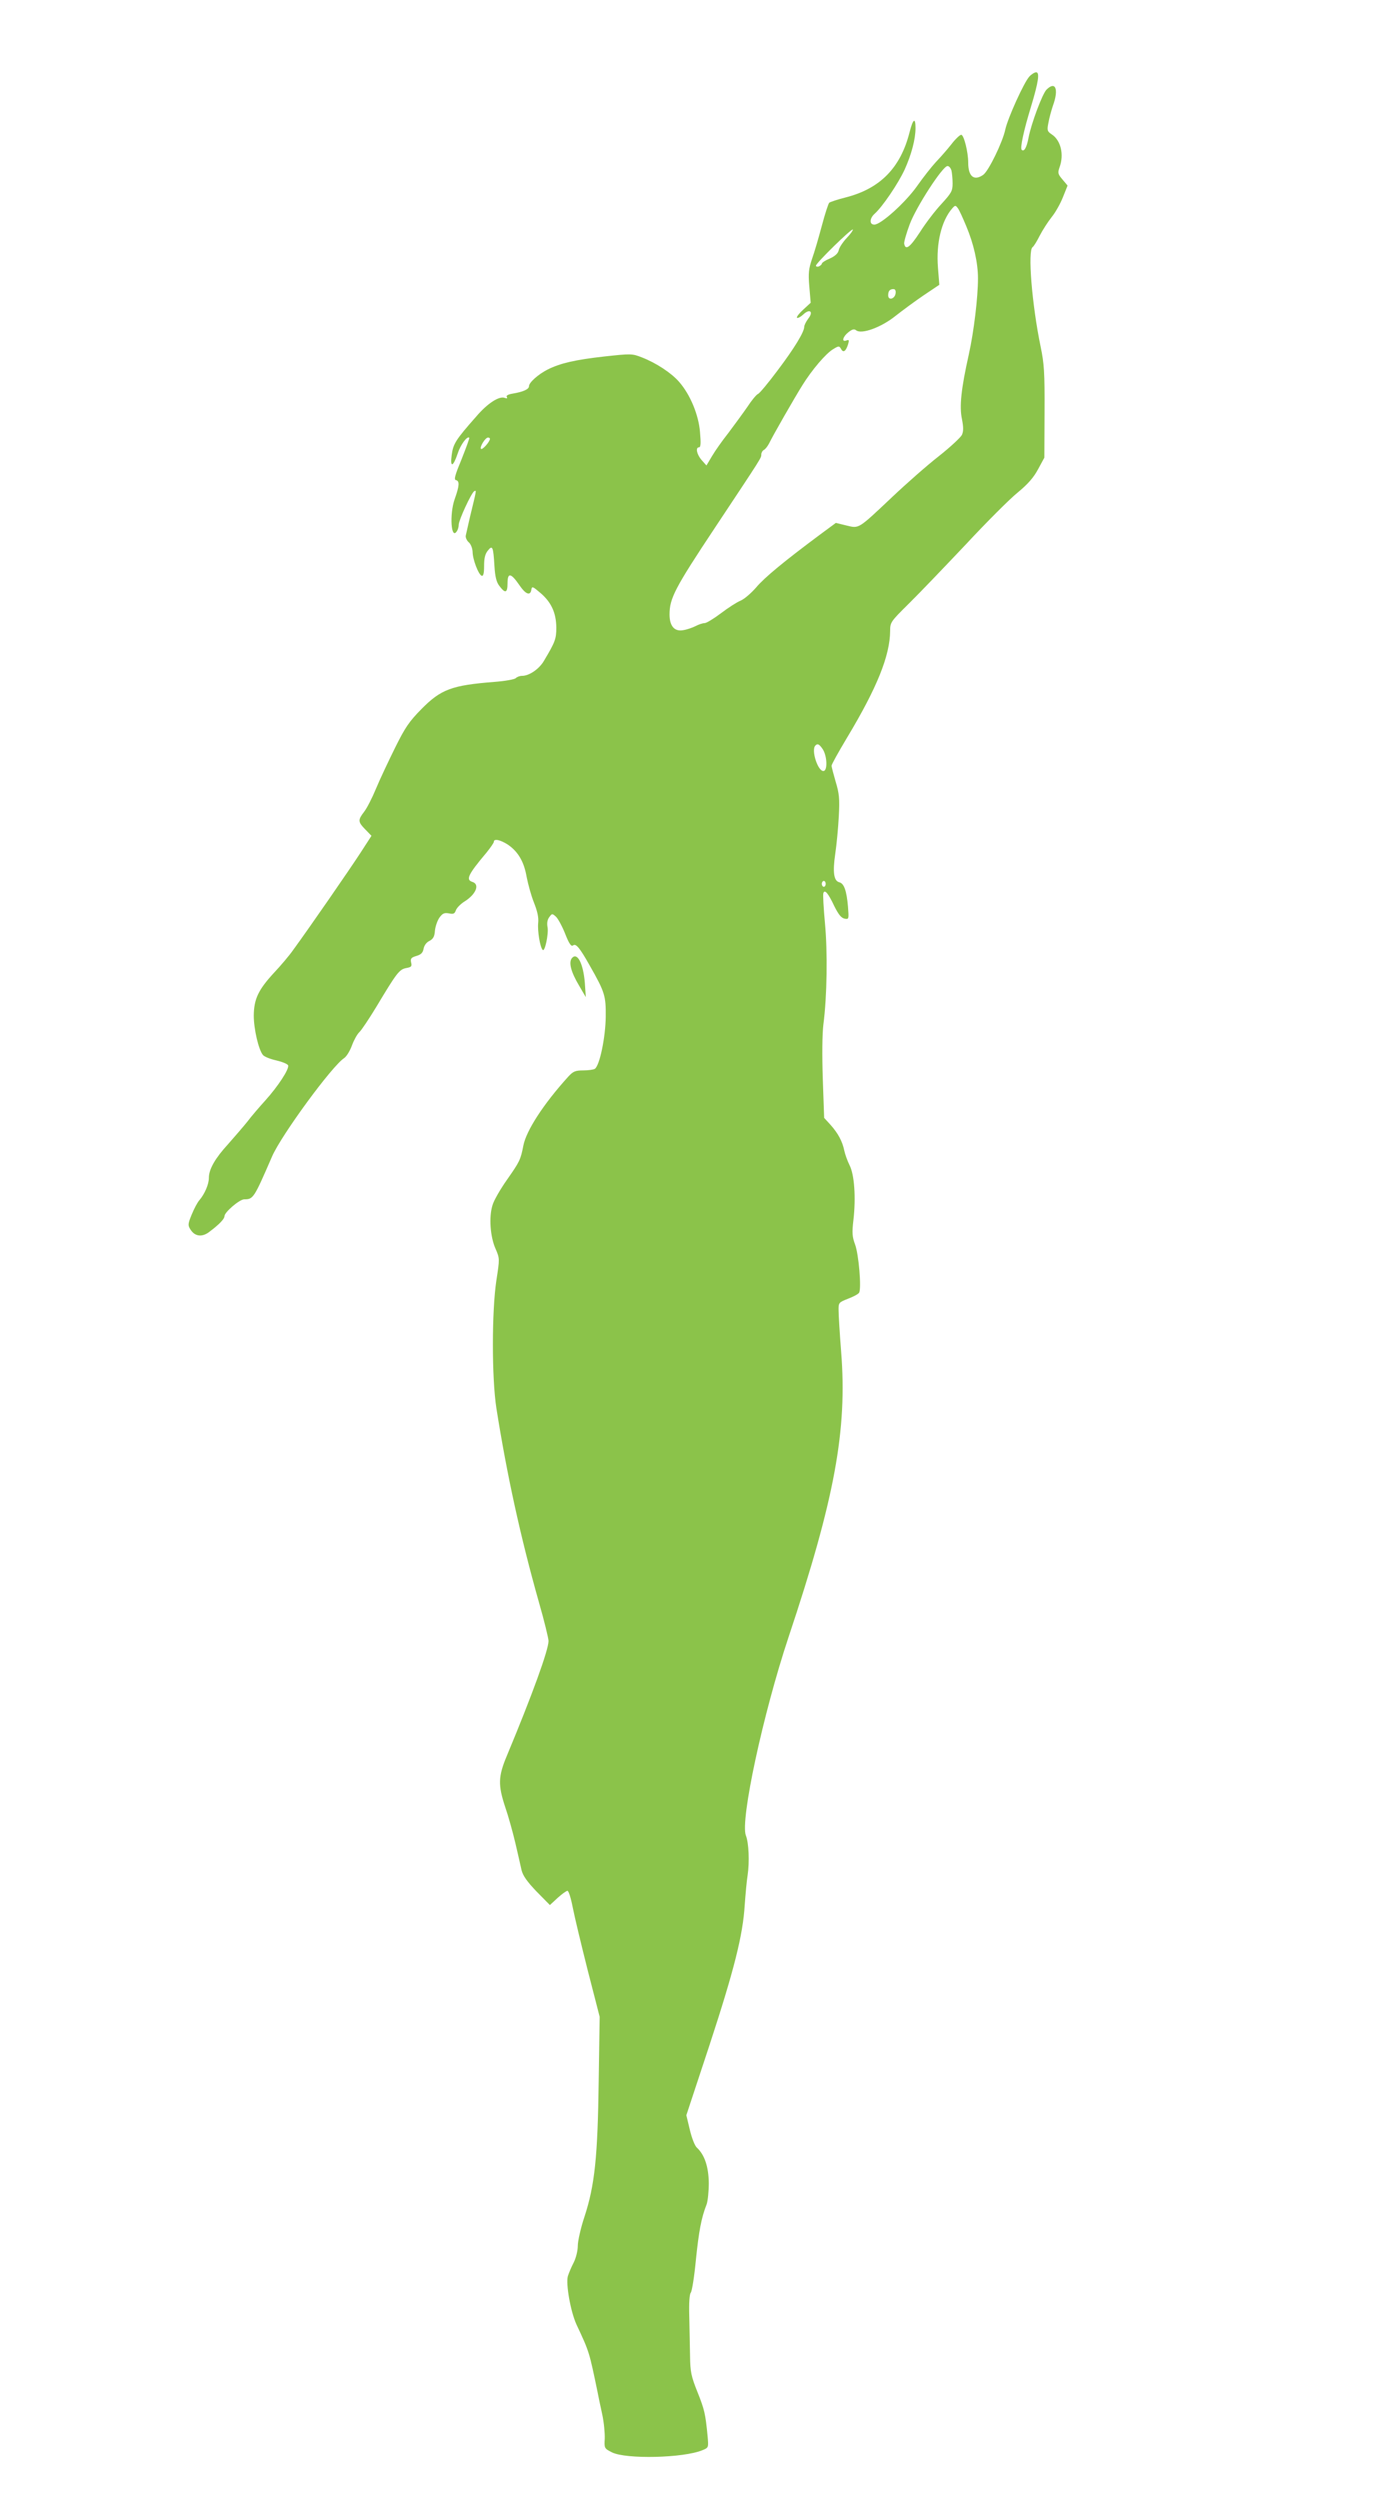 <?xml version="1.0" standalone="no"?>
<!DOCTYPE svg PUBLIC "-//W3C//DTD SVG 20010904//EN"
 "http://www.w3.org/TR/2001/REC-SVG-20010904/DTD/svg10.dtd">
<svg version="1.0" xmlns="http://www.w3.org/2000/svg"
 width="709pt" height="1280pt" viewBox="0 0 709 1280"
 preserveAspectRatio="xMidYMid meet">
<g transform="translate(0,1280) scale(0.1,-0.1)"
fill="#8bc34a" stroke="none">
<path d="M5273 12408 c-28 -31 -110 -212 -123 -271 -14 -66 -86 -213 -113
-232 -47 -33 -77 -9 -77 62 0 54 -22 143 -36 143 -6 0 -29 -21 -49 -47 -21
-27 -57 -68 -81 -93 -23 -25 -67 -81 -97 -124 -59 -83 -184 -196 -218 -196
-26 0 -25 32 2 56 41 37 120 154 153 225 35 77 56 156 56 213 0 58 -13 48 -31
-23 -46 -180 -150 -286 -324 -331 -44 -11 -83 -24 -87 -28 -5 -5 -22 -58 -38
-118 -16 -60 -38 -136 -50 -169 -17 -51 -20 -73 -14 -142 l7 -83 -38 -35 c-21
-19 -36 -38 -32 -42 4 -3 18 4 32 17 34 32 54 14 25 -22 -11 -15 -20 -33 -20
-41 0 -26 -50 -109 -137 -224 -47 -63 -92 -117 -100 -120 -8 -3 -33 -33 -55
-67 -23 -33 -67 -93 -97 -133 -31 -39 -69 -93 -84 -119 l-28 -47 -25 28 c-25
29 -32 65 -13 65 9 0 10 22 5 78 -7 88 -50 192 -107 257 -40 46 -118 97 -190
125 -51 20 -55 20 -193 5 -150 -17 -225 -34 -291 -67 -47 -24 -95 -66 -95 -85
0 -16 -30 -29 -83 -38 -24 -4 -35 -10 -31 -17 5 -8 1 -9 -10 -5 -28 11 -88
-27 -146 -95 -107 -121 -118 -140 -126 -197 -9 -67 7 -63 31 8 14 44 49 91 59
80 2 -2 -16 -51 -39 -109 -34 -82 -41 -106 -29 -108 19 -5 18 -28 -7 -98 -27
-78 -18 -210 11 -164 6 8 10 23 10 34 0 23 64 161 79 171 13 7 13 10 -21 -130
-10 -44 -20 -88 -22 -97 -2 -9 5 -25 15 -34 11 -9 19 -31 20 -48 0 -39 30
-118 47 -124 8 -2 12 12 12 51 0 39 5 61 19 78 24 30 28 21 34 -79 3 -52 10
-82 24 -100 31 -42 43 -39 43 12 0 56 17 54 61 -10 32 -47 56 -56 61 -23 3 19
7 17 47 -17 56 -48 80 -102 81 -177 0 -58 -6 -74 -64 -171 -24 -41 -75 -76
-111 -76 -12 0 -26 -5 -33 -12 -6 -6 -55 -15 -109 -19 -218 -17 -274 -38 -373
-138 -64 -65 -84 -94 -137 -201 -34 -69 -78 -162 -97 -208 -19 -46 -46 -99
-60 -117 -33 -43 -33 -52 5 -91 l32 -33 -57 -88 c-52 -80 -259 -380 -346 -499
-19 -27 -63 -79 -98 -116 -79 -86 -101 -133 -102 -217 0 -70 25 -176 47 -202
7 -9 38 -21 69 -28 30 -7 57 -18 60 -25 7 -18 -52 -108 -117 -180 -30 -33 -73
-83 -94 -111 -22 -27 -66 -78 -97 -113 -66 -72 -98 -128 -98 -172 0 -33 -21
-82 -49 -115 -10 -11 -27 -44 -39 -73 -20 -49 -20 -55 -6 -77 23 -36 60 -40
97 -11 52 39 77 66 77 80 0 20 77 86 101 86 47 0 50 6 143 220 47 108 306 462
369 503 12 8 30 37 40 65 10 27 27 58 38 68 10 9 49 67 86 128 105 175 118
193 154 200 27 5 30 9 25 29 -4 19 0 25 27 33 24 7 33 16 37 37 3 17 15 33 30
40 19 10 26 22 28 52 2 21 12 51 23 67 16 22 25 26 48 22 24 -5 30 -2 36 15 4
12 24 33 45 46 59 37 79 88 40 100 -35 11 -23 37 73 151 20 25 37 49 37 55 0
17 35 9 73 -16 52 -36 82 -88 95 -165 7 -36 23 -95 37 -130 18 -45 25 -77 22
-105 -4 -40 9 -123 23 -138 11 -13 31 81 25 116 -4 21 -1 39 9 52 14 19 15 19
34 2 10 -9 32 -49 47 -87 21 -53 31 -67 41 -60 14 12 35 -14 85 -103 78 -137
83 -155 82 -262 -1 -105 -31 -251 -56 -267 -6 -4 -33 -8 -59 -8 -41 0 -52 -5
-77 -32 -127 -140 -215 -276 -230 -353 -14 -72 -18 -81 -84 -175 -33 -47 -67
-105 -74 -130 -19 -60 -12 -162 16 -224 21 -49 21 -50 4 -160 -24 -159 -24
-501 0 -656 54 -341 123 -657 217 -990 28 -97 50 -188 50 -201 0 -46 -83 -275
-214 -589 -44 -105 -45 -149 -8 -261 16 -46 39 -129 52 -184 13 -55 27 -118
32 -140 7 -28 29 -59 77 -109 l68 -69 40 37 c22 20 45 36 50 36 6 0 18 -38 27
-85 9 -47 44 -192 77 -323 l61 -237 -5 -330 c-5 -385 -20 -533 -73 -694 -19
-57 -34 -124 -34 -148 0 -25 -9 -62 -21 -86 -12 -23 -25 -54 -30 -70 -11 -40
14 -181 44 -247 67 -143 65 -139 108 -345 4 -22 15 -74 24 -115 9 -41 14 -97
13 -125 -3 -49 -2 -50 37 -70 73 -36 367 -29 463 11 32 13 32 13 27 71 -11
115 -16 137 -52 227 -32 80 -37 102 -38 186 -1 52 -3 143 -4 203 -2 67 1 112
8 120 6 8 18 83 26 168 15 146 28 216 55 284 6 17 11 66 11 109 -1 84 -22 145
-61 181 -11 10 -26 49 -36 91 l-18 75 118 357 c127 387 172 566 181 719 4 54
10 123 15 153 10 68 6 166 -9 203 -30 76 88 624 219 1017 236 706 301 1059
269 1460 -7 91 -13 185 -13 208 -1 43 0 44 48 63 27 10 53 24 57 31 13 21 -2
199 -21 248 -14 38 -16 58 -8 125 13 113 5 232 -20 280 -11 22 -23 56 -27 75
-10 48 -32 88 -70 131 l-33 36 -7 199 c-4 122 -3 230 3 279 19 144 22 373 8
520 -7 77 -11 146 -8 153 7 20 25 -1 56 -67 21 -42 35 -60 52 -64 23 -4 23 -3
18 62 -7 81 -20 118 -44 124 -29 7 -35 52 -21 147 7 47 15 133 18 191 5 90 2
117 -16 177 -11 38 -21 75 -21 82 0 7 36 71 79 143 154 256 220 420 221 547 0
44 3 48 96 140 53 52 183 188 291 302 107 115 227 235 267 267 52 43 81 76
104 119 l32 59 1 234 c1 202 -2 248 -20 334 -45 217 -67 494 -41 510 6 4 22
30 36 58 15 29 42 71 61 95 19 23 45 69 58 102 l24 60 -26 31 c-24 28 -25 34
-15 63 24 65 6 138 -40 168 -23 15 -25 21 -17 60 4 24 15 63 23 87 31 85 13
128 -33 82 -21 -21 -78 -173 -92 -246 -9 -50 -23 -74 -35 -62 -9 9 10 98 48
222 38 126 45 175 26 175 -8 0 -24 -10 -35 -22z m-399 -480 c3 -13 6 -43 6
-67 0 -39 -6 -49 -57 -105 -31 -33 -81 -98 -110 -144 -51 -78 -74 -96 -81 -60
-2 8 11 53 28 99 33 89 169 299 194 299 8 0 16 -10 20 -22z m76 -286 c38 -90
60 -187 60 -267 0 -98 -21 -273 -47 -390 -39 -174 -49 -266 -35 -331 8 -42 8
-61 0 -80 -7 -14 -60 -63 -118 -109 -58 -45 -166 -140 -240 -210 -177 -167
-168 -161 -235 -145 l-53 13 -84 -62 c-180 -134 -281 -217 -324 -268 -25 -29
-61 -60 -80 -68 -18 -7 -63 -36 -100 -64 -37 -28 -75 -51 -84 -51 -10 0 -31
-7 -46 -15 -16 -8 -44 -18 -63 -21 -45 -9 -71 20 -71 80 0 83 27 135 233 445
243 366 237 356 237 375 0 8 6 19 14 23 7 4 19 19 26 33 22 45 130 233 170
297 49 79 121 164 159 186 28 17 30 17 40 0 11 -21 25 -11 36 26 6 20 4 23 -9
18 -26 -10 -19 19 10 42 20 16 30 18 40 10 27 -22 129 15 202 74 37 29 102 77
145 106 l79 53 -7 88 c-10 125 18 240 73 303 15 17 17 17 29 1 7 -9 26 -51 43
-92z m-612 -60 c-19 -20 -38 -48 -41 -62 -4 -18 -19 -31 -47 -44 -22 -9 -40
-21 -40 -26 0 -4 -7 -10 -15 -14 -8 -3 -15 -1 -15 4 0 13 182 191 189 185 2
-3 -11 -22 -31 -43z m250 -284 c-4 -29 -38 -38 -38 -10 0 22 8 32 27 32 9 0
13 -8 11 -22z m-2078 -745 c-1 -15 -39 -58 -46 -51 -8 9 22 58 36 58 6 0 10
-3 10 -7z m1705 -1589 c22 -34 25 -107 5 -111 -29 -6 -66 107 -43 130 11 12
20 8 38 -19z m15 -689 c0 -8 -4 -15 -10 -15 -5 0 -10 7 -10 15 0 8 5 15 10 15
6 0 10 -7 10 -15z"/>
<path d="M2930 7895 c-18 -22 -5 -71 36 -140 l35 -60 -5 73 c-8 100 -39 159
-66 127z"/>
</g>
</svg>
